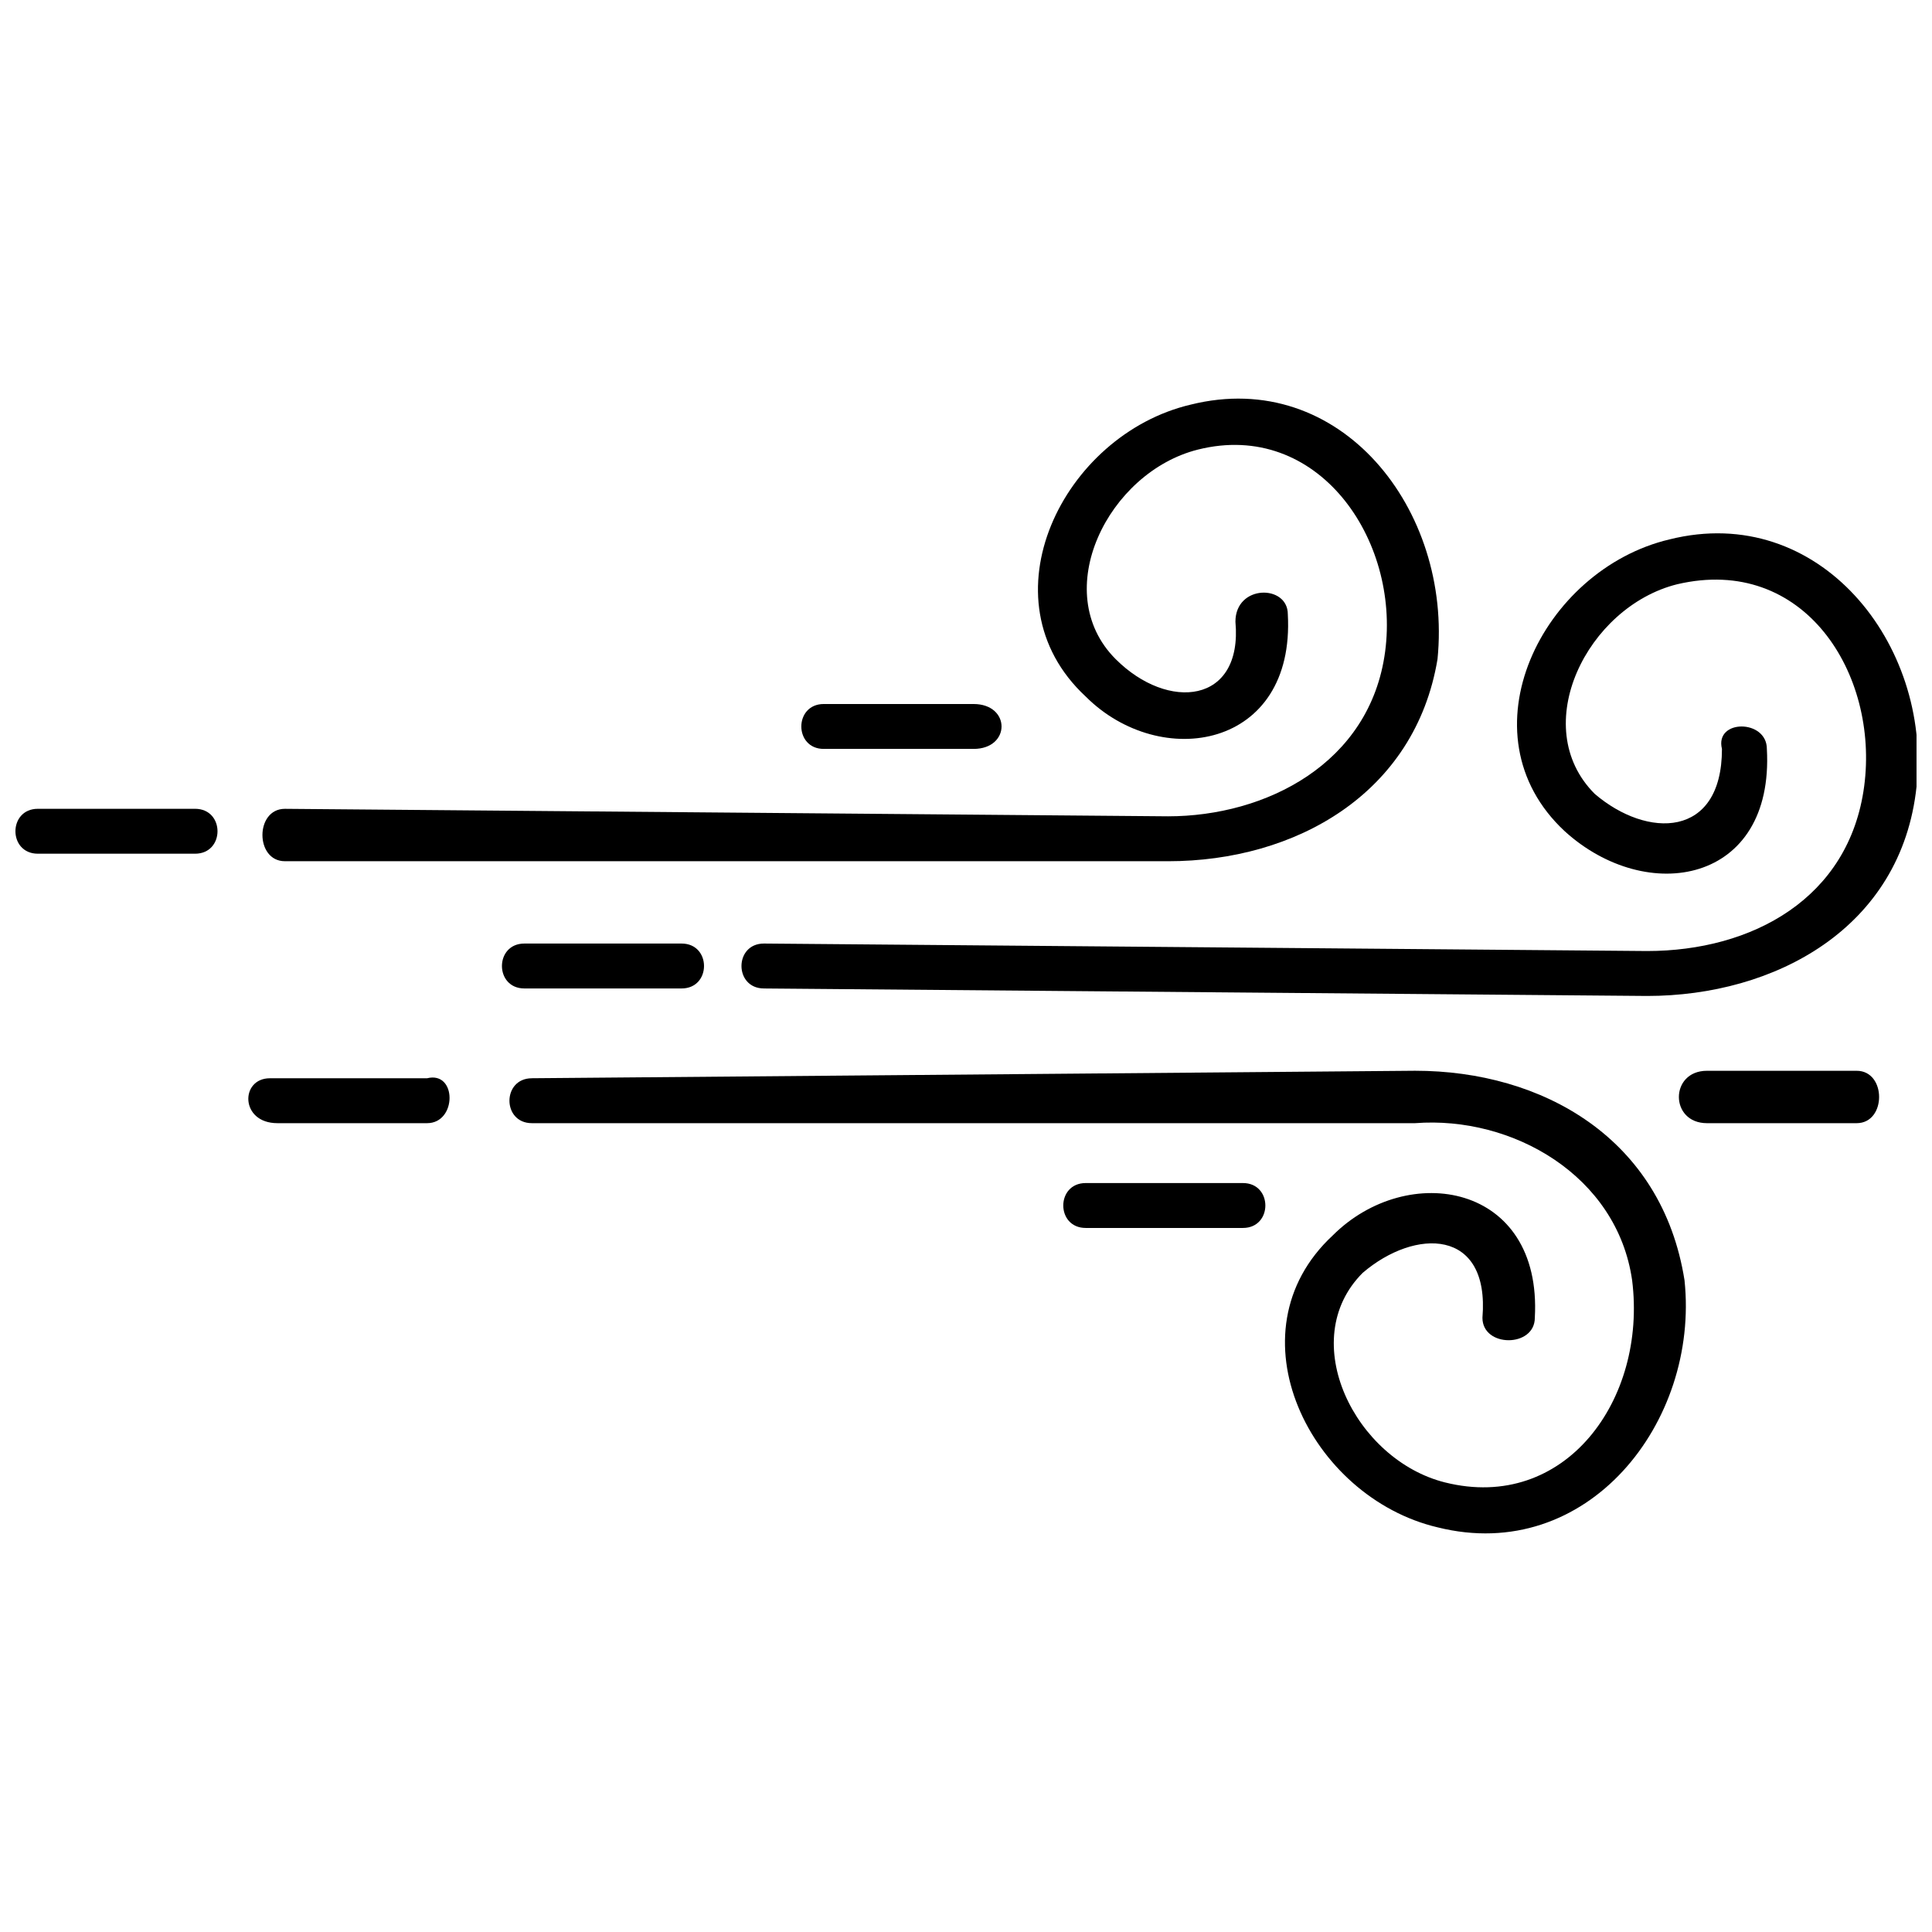 <?xml version="1.0" encoding="UTF-8"?>
<!-- Uploaded to: ICON Repo, www.iconrepo.com, Generator: ICON Repo Mixer Tools -->
<svg width="800px" height="800px" version="1.1" viewBox="144 144 512 512" xmlns="http://www.w3.org/2000/svg">
 <defs>
  <clipPath id="b">
   <path d="m340 285h311.9v123h-311.9z"/>
  </clipPath>
  <clipPath id="a">
   <path d="m148.09 358h53.906v13h-53.906z"/>
  </clipPath>
 </defs>
 <path d="m219.5 372.23c-7.934 0-7.934-13.883 0-13.883l234.05 1.984c25.785 0 53.555-13.883 57.523-43.637 3.969-29.754-17.852-61.488-49.586-53.555-23.801 5.949-39.672 37.688-21.82 55.539 13.883 13.883 33.719 11.902 31.734-9.918 0-9.918 13.883-9.918 13.883-1.984 1.984 35.703-33.719 41.652-53.555 21.82-27.77-25.785-5.949-69.422 27.77-77.355 39.672-9.918 69.422 27.77 65.457 67.438-5.949 35.703-37.688 53.555-71.406 53.555h-234.05z"/>
 <g clip-path="url(#b)">
  <path d="m346.45 405.95c-7.934 0-7.934-11.902 0-11.902l234.05 1.984c27.77 0 53.555-13.883 57.523-43.637 3.969-29.754-15.867-61.488-49.586-53.555-23.801 5.949-39.672 37.688-21.82 55.539 13.883 11.902 33.719 11.902 33.719-11.902-1.984-7.934 11.902-7.934 11.902 0 1.984 35.703-31.734 41.652-53.555 21.82-27.77-25.785-5.949-69.422 27.77-77.355 39.672-9.918 69.422 27.77 65.457 65.457-3.969 37.688-37.688 55.539-71.406 55.539l-234.05-1.984z"/>
 </g>
 <path d="m284.96 429.75c-7.934 0-7.934 11.902 0 11.902h234.05c25.785-1.984 53.555 13.883 57.523 41.652 3.969 31.734-17.852 61.488-49.586 53.555-23.801-5.949-39.672-37.688-21.82-55.539 13.883-11.902 33.719-11.902 31.734 11.902 0 7.934 13.883 7.934 13.883 0 1.984-35.703-33.719-41.652-53.555-21.82-27.77 25.785-5.949 69.422 27.77 77.355 39.672 9.918 69.422-27.77 65.457-65.457-5.949-37.688-37.688-55.539-71.406-55.539l-234.05 1.984z"/>
 <path d="m215.53 429.75c-7.934 0-7.934 11.902 1.984 11.902h39.672c7.934 0 7.934-13.883 0-11.902z"/>
 <path d="m282.97 394.05c-7.934 0-7.934 11.902 0 11.902h41.652c7.934 0 7.934-11.902 0-11.902z"/>
 <g clip-path="url(#a)">
  <path d="m154.04 358.34c-7.934 0-7.934 11.902 0 11.902h41.652c7.934 0 7.934-11.902 0-11.902z"/>
 </g>
 <path d="m596.36 427.77c-9.918 0-9.918 13.883 0 13.883h39.672c7.934 0 7.934-13.883 0-13.883z"/>
 <path d="m362.31 330.57c-7.934 0-7.934 11.902 0 11.902h39.672c9.918 0 9.918-11.902 0-11.902z"/>
 <path d="m431.73 457.52c-7.934 0-7.934 11.902 0 11.902h41.652c7.934 0 7.934-11.902 0-11.902z"/>
</svg>